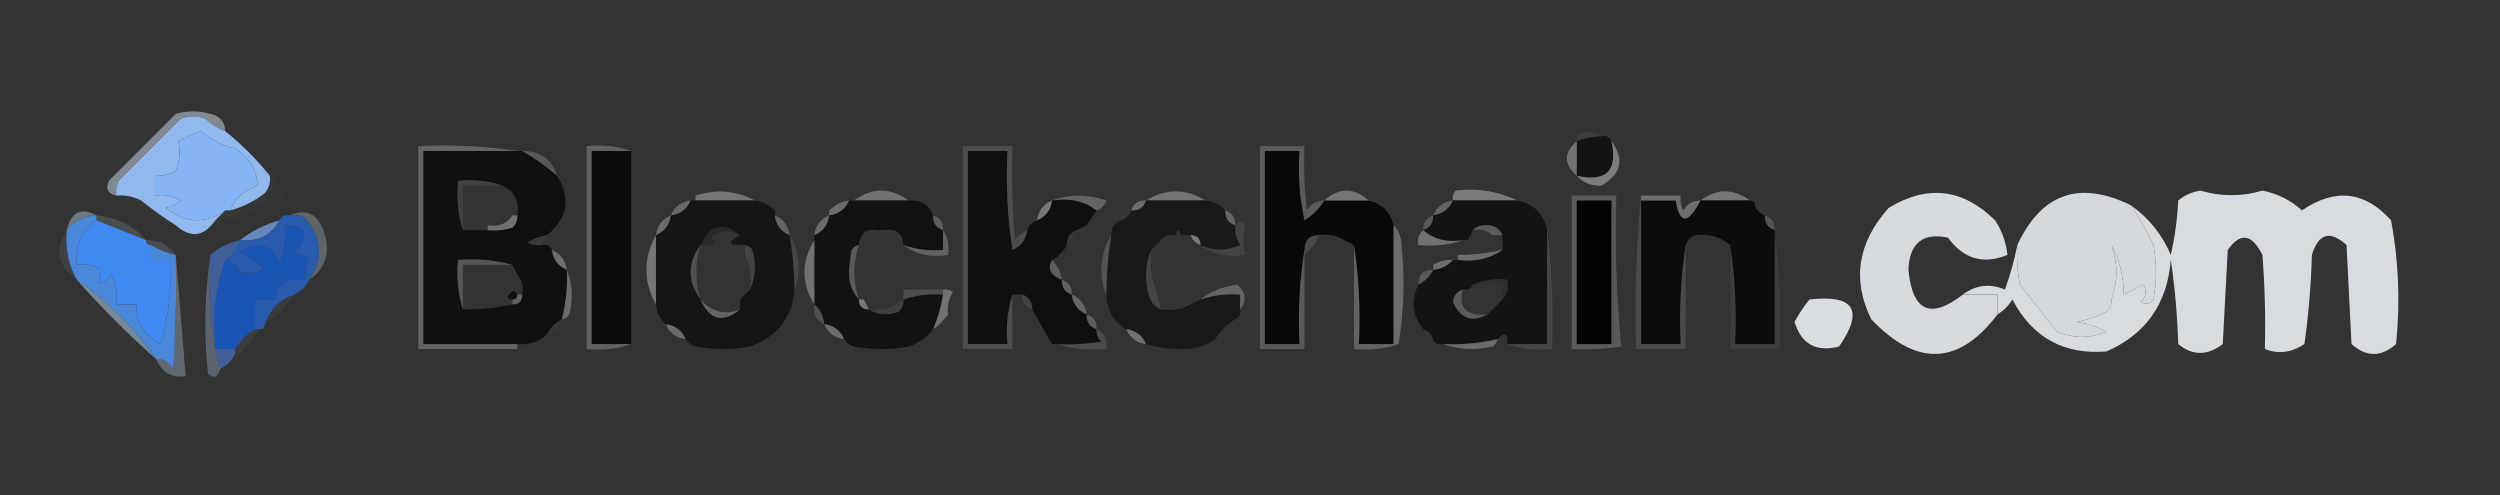<svg xmlns="http://www.w3.org/2000/svg" xmlns:xlink="http://www.w3.org/1999/xlink" width="505px" height="100px" style="shape-rendering:geometricPrecision; text-rendering:geometricPrecision; image-rendering:optimizeQuality; fill-rule:evenodd; clip-rule:evenodd"><rect width="100%" height="100%" fill="#333333" stroke="none"/><g><path style="opacity:0.01" fill="#fefffe" d="M 318.5,27.5 C 317.475,27.103 317.308,26.437 318,25.5C 318.464,26.094 318.631,26.761 318.5,27.5 Z"></path></g><g><path style="opacity:0.071" fill="#cecece" d="M 323.5,27.5 C 321.784,27.629 320.117,27.962 318.5,28.5C 318.5,28.167 318.5,27.833 318.5,27.5C 320.284,26.28 321.95,26.28 323.5,27.5 Z"></path></g><g><path style="opacity:0.004" fill="#fefffe" d="M 255.5,27.5 C 256.833,28.167 256.833,28.167 255.5,27.5 Z"></path></g><g><path style="opacity:0.467" fill="#daebfa" d="M 45.5,26.5 C 44.027,25.928 42.693,25.095 41.5,24C 39.833,23.333 38.167,23.333 36.5,24C 32.333,28.167 28.167,32.333 24,36.5C 23.517,37.448 23.351,38.448 23.5,39.5C 21.775,39.157 21.275,38.157 22,36.5C 26.5,32 31,27.5 35.5,23C 37.833,22.333 40.167,22.333 42.5,23C 44.426,23.422 45.426,24.589 45.5,26.5 Z"></path></g><g><path style="opacity:1" fill="#131313" d="M 323.5,27.5 C 324.492,27.328 325.158,27.662 325.5,28.5C 326.833,34.5 324.5,36.833 318.5,35.5C 318.5,33.167 318.5,30.833 318.5,28.5C 320.117,27.962 321.784,27.629 323.5,27.5 Z"></path></g><g><path style="opacity:1" fill="#101010" d="M 104.5,30.5 C 104.833,30.5 105.167,30.5 105.5,30.5C 107.972,31.909 110.305,33.576 112.5,35.5C 115.37,40.035 114.703,44.035 110.5,47.5C 109.078,47.709 107.745,48.209 106.5,49C 107.448,49.483 108.448,49.65 109.5,49.5C 110.492,49.328 111.158,49.662 111.5,50.5C 111.738,52.404 112.738,53.738 114.5,54.5C 114.658,57.902 114.324,61.236 113.5,64.5C 112.167,65.167 111.167,66.167 110.5,67.5C 108.898,69.074 106.898,69.741 104.5,69.5C 98.167,69.5 91.833,69.5 85.5,69.5C 85.5,56.5 85.5,43.5 85.5,30.5C 91.833,30.5 98.167,30.5 104.5,30.5 Z M 101.5,37.5 C 103.972,38.642 104.972,40.642 104.5,43.5C 104.167,43.5 103.833,43.5 103.5,43.5C 102.365,45.213 100.698,45.88 98.5,45.5C 98.5,45.833 98.5,46.167 98.5,46.5C 96.833,46.5 95.167,46.5 93.5,46.5C 93.5,43.5 93.5,40.5 93.5,37.5C 96.167,37.5 98.833,37.5 101.5,37.5 Z M 103.5,53.5 C 103.833,54.167 104.167,54.833 104.5,55.5C 105.434,56.568 105.768,57.901 105.5,59.5C 105.167,59.5 104.833,59.5 104.5,59.5C 103.922,58.453 103.256,58.62 102.5,60C 102.728,60.399 103.062,60.565 103.5,60.5C 103.5,60.833 103.5,61.167 103.5,61.5C 100.214,62.207 96.881,62.541 93.5,62.5C 93.5,59.5 93.5,56.5 93.5,53.5C 96.833,53.5 100.167,53.5 103.5,53.5 Z"></path></g><g><path style="opacity:0.294" fill="#b1b1b1" d="M 105.5,30.5 C 109.14,30.475 111.473,32.142 112.5,35.5C 110.305,33.576 107.972,31.909 105.5,30.5 Z"></path></g><g><path style="opacity:1" fill="#0c0c0c" d="M 127.5,30.5 C 127.5,43.5 127.5,56.5 127.5,69.5C 124.833,69.5 122.167,69.5 119.5,69.5C 119.5,56.5 119.5,43.5 119.5,30.5C 122.167,30.5 124.833,30.5 127.5,30.5 Z"></path></g><g><path style="opacity:1" fill="#0f0f0f" d="M 207.5,46.5 C 207.833,45.5 208.5,44.833 209.5,44.5C 211.262,43.738 212.262,42.404 212.5,40.5C 216.012,39.946 219.012,40.612 221.5,42.5C 220.833,43.5 220.167,44.5 219.5,45.5C 218.833,45.833 218.167,46.167 217.5,46.5C 216.094,46.973 215.427,47.973 215.5,49.5C 214.833,50.833 213.833,51.833 212.5,52.5C 211.527,54.292 212.194,55.625 214.5,56.5C 214.427,58.027 215.094,59.027 216.5,59.5C 216.738,61.404 217.738,62.738 219.5,63.5C 219.427,65.027 220.094,66.027 221.5,66.5C 221.414,67.496 221.748,68.329 222.5,69C 219.518,69.498 216.518,69.665 213.5,69.5C 213.167,69.5 212.833,69.5 212.5,69.5C 211.139,67.15 209.806,64.816 208.5,62.5C 208.573,60.973 207.906,59.973 206.5,59.5C 205.833,59.5 205.167,59.5 204.5,59.5C 203.521,62.625 203.187,65.958 203.5,69.5C 200.833,69.5 198.167,69.5 195.5,69.5C 195.5,56.5 195.5,43.5 195.5,30.5C 198.167,30.5 200.833,30.5 203.5,30.5C 203.17,37.2 203.503,43.867 204.5,50.5C 206.288,49.717 207.288,48.384 207.5,46.5 Z"></path></g><g><path style="opacity:1" fill="#090909" d="M 267.5,40.5 C 270.5,40.5 273.5,40.5 276.5,40.5C 279.167,41.167 280.833,42.833 281.5,45.5C 281.5,53.5 281.5,61.5 281.5,69.5C 279.167,69.5 276.833,69.5 274.5,69.5C 274.824,62.646 274.491,55.979 273.5,49.5C 272.833,49.167 272.167,48.833 271.5,48.5C 270.081,47.549 268.415,47.215 266.5,47.5C 264.5,47.5 263.5,48.5 263.5,50.5C 262.51,56.645 262.177,62.978 262.5,69.5C 260.167,69.5 257.833,69.5 255.5,69.5C 255.5,56.5 255.5,43.5 255.5,30.5C 257.833,30.5 260.167,30.5 262.5,30.5C 262.173,35.214 262.507,39.88 263.5,44.5C 265.188,43.479 266.521,42.145 267.5,40.5 Z"></path></g><g><path style="opacity:0.906" fill="#777777" d="M 318.5,28.5 C 318.5,30.833 318.5,33.167 318.5,35.5C 315.833,33.167 315.833,30.833 318.5,28.5 Z"></path></g><g><path style="opacity:0.779" fill="#737373" d="M 104.5,30.5 C 98.167,30.5 91.833,30.5 85.5,30.5C 85.5,43.5 85.5,56.5 85.5,69.5C 91.833,69.5 98.167,69.5 104.5,69.5C 104.5,69.833 104.5,70.167 104.5,70.5C 97.833,70.5 91.167,70.5 84.5,70.5C 84.5,56.833 84.5,43.167 84.5,29.5C 91.354,29.176 98.021,29.509 104.5,30.5 Z"></path></g><g><path style="opacity:0.477" fill="#858585" d="M 267.5,40.5 C 266.521,42.145 265.188,43.479 263.5,44.5C 262.507,39.88 262.173,35.214 262.5,30.5C 260.167,30.5 257.833,30.5 255.5,30.5C 255.5,43.5 255.5,56.5 255.5,69.5C 257.833,69.5 260.167,69.5 262.5,69.5C 262.177,62.978 262.51,56.645 263.5,50.5C 263.5,50.833 263.5,51.167 263.5,51.5C 263.5,57.833 263.5,64.167 263.5,70.5C 260.5,70.5 257.5,70.5 254.5,70.5C 254.5,56.833 254.5,43.167 254.5,29.5C 257.5,29.5 260.5,29.5 263.5,29.5C 263.334,33.846 263.501,38.179 264,42.5C 264.816,41.177 265.983,40.511 267.5,40.5 Z"></path></g><g><path style="opacity:0.171" fill="#d0d0d0" d="M 207.5,46.5 C 207.288,48.384 206.288,49.717 204.5,50.5C 203.503,43.867 203.17,37.2 203.5,30.5C 200.833,30.5 198.167,30.5 195.5,30.5C 195.5,43.5 195.5,56.5 195.5,69.5C 198.167,69.5 200.833,69.5 203.5,69.5C 203.187,65.958 203.521,62.625 204.5,59.5C 204.5,63.167 204.5,66.833 204.5,70.5C 201.167,70.5 197.833,70.5 194.5,70.5C 194.5,56.833 194.5,43.167 194.5,29.5C 197.833,29.5 201.167,29.5 204.5,29.5C 204.334,35.842 204.5,42.175 205,48.5C 205.708,47.62 206.542,46.953 207.5,46.5 Z"></path></g><g><path style="opacity:0.808" fill="#8e8e8e" d="M 325.5,28.5 C 328.195,32.109 327.529,35.109 323.5,37.5C 321.447,37.598 319.78,36.931 318.5,35.5C 324.5,36.833 326.833,34.5 325.5,28.5 Z"></path></g><g><path style="opacity:0.004" fill="#fefffe" d="M 318.5,37.5 C 319.833,38.167 319.833,38.167 318.5,37.5 Z"></path></g><g><path style="opacity:0.01" fill="#fefffe" d="M 323.5,37.5 C 324.239,37.369 324.906,37.536 325.5,38C 324.563,38.692 323.897,38.525 323.5,37.5 Z"></path></g><g><path style="opacity:0.004" fill="#fefffe" d="M 339.5,37.5 C 340.833,38.167 340.833,38.167 339.5,37.5 Z"></path></g><g><path style="opacity:0.004" fill="#fefffe" d="M 140.5,39.5 C 139.833,38.167 139.833,38.167 140.5,39.5 Z"></path></g><g><path style="opacity:0.004" fill="#fefffe" d="M 326.5,38.5 C 327.833,39.167 327.833,39.167 326.5,38.5 Z"></path></g><g><path style="opacity:0.421" fill="#888888" d="M 101.5,37.5 C 98.833,37.5 96.167,37.5 93.5,37.5C 93.5,40.5 93.5,43.5 93.5,46.5C 92.521,43.375 92.187,40.042 92.5,36.5C 95.713,36.19 98.713,36.523 101.5,37.5 Z"></path></g><g><path style="opacity:0.718" fill="#909090" d="M 152.5,40.5 C 148.5,40.5 144.5,40.5 140.5,40.5C 140.5,40.167 140.5,39.833 140.5,39.5C 144.727,38.151 148.727,38.484 152.5,40.5 Z"></path></g><g><path style="opacity:0.694" fill="#8c8c8c" d="M 183.5,40.5 C 179.833,40.5 176.167,40.5 172.5,40.5C 176.167,37.833 179.833,37.833 183.5,40.5 Z"></path></g><g><path style="opacity:0.392" fill="#aeaeae" d="M 212.5,40.5 C 216.019,39.192 219.685,39.192 223.5,40.5C 223.145,41.522 222.478,42.189 221.5,42.5C 219.012,40.612 216.012,39.946 212.5,40.5 Z"></path></g><g><path style="opacity:0.004" fill="#fefffe" d="M 224.5,39.5 C 225.833,40.167 225.833,40.167 224.5,39.5 Z"></path></g><g><path style="opacity:0.708" fill="#8e8e8e" d="M 243.5,40.5 C 239.5,40.5 235.5,40.5 231.5,40.5C 235.527,38.039 239.527,38.039 243.5,40.5 Z"></path></g><g><path style="opacity:0.708" fill="#8f8f8f" d="M 276.5,40.5 C 273.5,40.5 270.5,40.5 267.5,40.5C 270.5,37.833 273.5,37.833 276.5,40.5 Z"></path></g><g><path style="opacity:0.737" fill="#959595" d="M 306.5,40.5 C 302.167,40.5 297.833,40.5 293.5,40.5C 293.369,39.761 293.536,39.094 294,38.5C 298.344,37.935 302.511,38.602 306.5,40.5 Z"></path></g><g><path style="opacity:0.714" fill="#919191" d="M 353.5,40.5 C 350.167,40.5 346.833,40.5 343.5,40.5C 346.8,38.036 350.134,38.036 353.5,40.5 Z"></path></g><g><path style="opacity:1" fill="#91b9ed" d="M 45.5,26.5 C 48.833,29.167 51.833,32.167 54.5,35.5C 54.67,36.822 54.337,37.989 53.5,39C 51.391,40.645 49.057,41.812 46.5,42.5C 47.52,40.032 49.354,38.365 52,37.5C 51.912,34.358 50.412,31.858 47.5,30C 44.888,29.36 42.554,28.194 40.5,26.5C 38.941,27.074 37.441,27.74 36,28.5C 36.498,30.527 36.331,32.527 35.5,34.5C 34.264,35.246 32.931,35.579 31.5,35.5C 31.5,36.833 31.5,38.167 31.5,39.5C 33.288,39.215 34.955,39.548 36.5,40.5C 35.624,41.251 34.624,41.751 33.5,42C 37.362,45.142 41.362,45.309 45.5,42.5C 44.833,43.167 44.167,43.833 43.5,44.5C 41.162,47.841 38.495,48.174 35.5,45.5C 33.142,44.02 30.809,42.353 28.5,40.5C 26.929,39.691 25.262,39.357 23.5,39.5C 23.351,38.448 23.517,37.448 24,36.5C 28.167,32.333 32.333,28.167 36.5,24C 38.167,23.333 39.833,23.333 41.5,24C 42.693,25.095 44.027,25.928 45.5,26.5 Z"></path></g><g><path style="opacity:1" fill="#85b5f7" d="M 46.5,42.5 C 46.167,42.5 45.833,42.5 45.5,42.5C 41.362,45.309 37.362,45.142 33.5,42C 34.624,41.751 35.624,41.251 36.5,40.5C 34.955,39.548 33.288,39.215 31.5,39.5C 31.5,38.167 31.5,36.833 31.5,35.5C 32.931,35.579 34.264,35.246 35.5,34.5C 36.331,32.527 36.498,30.527 36,28.5C 37.441,27.74 38.941,27.074 40.5,26.5C 42.554,28.194 44.888,29.36 47.5,30C 50.412,31.858 51.912,34.358 52,37.5C 49.354,38.365 47.52,40.032 46.5,42.5 Z"></path></g><g><path style="opacity:1" fill="#151515" d="M 139.5,40.5 C 139.833,40.5 140.167,40.5 140.5,40.5C 144.5,40.5 148.5,40.5 152.5,40.5C 154.062,40.733 155.395,41.4 156.5,42.5C 156.5,42.833 156.5,43.167 156.5,43.5C 156.738,45.404 157.738,46.738 159.5,47.5C 160.114,51.135 160.448,54.802 160.5,58.5C 159.989,64.188 156.989,68.021 151.5,70C 147.833,70.667 144.167,70.667 140.5,70C 139.584,69.722 138.918,69.222 138.5,68.5C 137.738,66.738 136.404,65.738 134.5,65.5C 133.326,64.486 132.66,63.153 132.5,61.5C 132.5,56.833 132.5,52.167 132.5,47.5C 134.262,46.738 135.262,45.404 135.5,43.5C 137.404,43.262 138.738,42.262 139.5,40.5 Z M 149.5,47.5 C 146.742,48.967 147.075,49.633 150.5,49.5C 150.5,50.167 150.5,50.833 150.5,51.5C 151.468,53.607 151.802,55.941 151.5,58.5C 150.833,59.167 150.167,59.833 149.5,60.5C 149.5,61.167 149.5,61.833 149.5,62.5C 146.509,63.699 143.842,63.032 141.5,60.5C 140.414,56.516 140.414,52.849 141.5,49.5C 142.552,49.65 143.552,49.483 144.5,49C 144.167,48.667 143.833,48.333 143.5,48C 145.305,46.559 147.305,46.392 149.5,47.5 Z"></path></g><g><path style="opacity:1" fill="#121212" d="M 171.5,40.5 C 171.833,40.5 172.167,40.5 172.5,40.5C 176.167,40.5 179.833,40.5 183.5,40.5C 185.933,40.273 187.599,41.273 188.5,43.5C 188.427,45.027 189.094,46.027 190.5,46.5C 190.5,47.833 190.5,49.167 190.5,50.5C 187.721,50.721 185.054,50.388 182.5,49.5C 182.306,47.088 180.973,46.088 178.5,46.5C 178.167,46.5 177.833,46.5 177.5,46.5C 175.027,46.088 173.694,47.088 173.5,49.5C 172.883,49.611 172.383,49.944 172,50.5C 171.833,51.833 171.667,53.167 171.5,54.5C 171.361,56.883 172.028,58.883 173.5,60.5C 173.5,61.833 174.167,62.5 175.5,62.5C 177.288,63.623 179.288,63.789 181.5,63C 182.252,62.329 182.586,61.496 182.5,60.5C 185.054,59.612 187.721,59.279 190.5,59.5C 190.122,61.921 189.455,64.254 188.5,66.5C 187.251,68.136 185.584,69.303 183.5,70C 179.833,70.667 176.167,70.667 172.5,70C 171.584,69.722 170.918,69.222 170.5,68.5C 169.738,66.738 168.404,65.738 166.5,65.5C 166.34,63.847 165.674,62.514 164.5,61.5C 164.5,57.167 164.5,52.833 164.5,48.5C 164.5,48.167 164.5,47.833 164.5,47.5C 166.262,46.738 167.262,45.404 167.5,43.5C 169.404,43.262 170.738,42.262 171.5,40.5 Z"></path></g><g><path style="opacity:1" fill="#191919" d="M 231.5,40.5 C 235.5,40.5 239.5,40.5 243.5,40.5C 245.153,40.66 246.486,41.326 247.5,42.5C 247.427,44.027 248.094,45.027 249.5,45.5C 249.421,46.931 249.754,48.264 250.5,49.5C 247.801,50.729 245.135,50.729 242.5,49.5C 242.5,48.167 241.833,47.5 240.5,47.5C 239.833,47.5 239.167,47.5 238.5,47.5C 238.167,46.167 237.833,46.167 237.5,47.5C 236.209,47.263 235.209,47.596 234.5,48.5C 233.833,49.167 233.167,49.833 232.5,50.5C 231.362,53.303 231.195,56.303 232,59.5C 232.377,60.942 233.21,61.942 234.5,62.5C 236.735,62.795 238.735,62.461 240.5,61.5C 241.167,61.167 241.833,60.833 242.5,60.5C 245.054,59.612 247.721,59.279 250.5,59.5C 250.5,60.5 250.5,61.5 250.5,62.5C 250.672,63.492 250.338,64.158 249.5,64.5C 247.833,65.5 246.5,66.833 245.5,68.5C 243.366,70.033 240.866,70.7 238,70.5C 235.745,70.434 233.578,70.101 231.5,69.5C 230.738,67.738 229.404,66.738 227.5,66.5C 224.888,64.948 223.555,62.614 223.5,59.5C 223.505,55.466 223.838,51.466 224.5,47.5C 224.427,45.973 225.094,44.973 226.5,44.5C 227.5,44.167 228.167,43.5 228.5,42.5C 230.027,42.573 231.027,41.906 231.5,40.5 Z"></path></g><g><path style="opacity:0.491" fill="#838383" d="M 326.5,39.5 C 326.181,49.749 326.514,59.916 327.5,70C 324.183,70.498 320.85,70.665 317.5,70.5C 317.5,60.167 317.5,49.833 317.5,39.5C 320.5,39.5 323.5,39.5 326.5,39.5 Z"></path></g><g><path style="opacity:1" fill="#020202" d="M 318.5,40.5 C 320.833,40.5 323.167,40.5 325.5,40.5C 325.5,50.167 325.5,59.833 325.5,69.5C 323.167,69.5 320.833,69.5 318.5,69.5C 318.5,59.833 318.5,50.167 318.5,40.5 Z"></path></g><g><path style="opacity:1" fill="#0c0c0c" d="M 331.5,40.5 C 333.833,40.5 336.167,40.5 338.5,40.5C 339.296,45.361 340.962,45.361 343.5,40.5C 346.833,40.5 350.167,40.5 353.5,40.5C 354.167,40.5 354.5,40.833 354.5,41.5C 354.833,42.5 355.5,43.167 356.5,43.5C 356.427,45.027 357.094,46.027 358.5,46.5C 358.5,46.833 358.5,47.167 358.5,47.5C 358.5,54.833 358.5,62.167 358.5,69.5C 355.833,69.5 353.167,69.5 350.5,69.5C 350.824,62.646 350.491,55.979 349.5,49.5C 347.521,47.833 345.188,47.166 342.5,47.5C 341.5,47.833 340.833,48.5 340.5,49.5C 339.509,55.979 339.176,62.646 339.5,69.5C 336.833,69.5 334.167,69.5 331.5,69.5C 331.5,59.833 331.5,50.167 331.5,40.5 Z"></path></g><g><path style="opacity:0.008" fill="#fefffe" d="M 23.5,42.5 C 22.833,41.167 22.833,41.167 23.5,42.5 Z"></path></g><g><path style="opacity:0.639" fill="#898989" d="M 139.5,40.5 C 138.738,42.262 137.404,43.262 135.5,43.5C 136.262,41.738 137.596,40.738 139.5,40.5 Z"></path></g><g><path style="opacity:0.004" fill="#fefffe" d="M 156.5,41.5 C 157.833,42.167 157.833,42.167 156.5,41.5 Z"></path></g><g><path style="opacity:0.008" fill="#fefffe" d="M 167.5,42.5 C 166.833,41.167 166.833,41.167 167.5,42.5 Z"></path></g><g><path style="opacity:0.616" fill="#909090" d="M 171.5,40.5 C 170.738,42.262 169.404,43.262 167.5,43.5C 167.5,43.167 167.5,42.833 167.5,42.5C 168.605,41.4 169.938,40.733 171.5,40.5 Z"></path></g><g><path style="opacity:0.678" fill="#999999" d="M 212.5,40.5 C 212.262,42.404 211.262,43.738 209.5,44.5C 209.738,42.596 210.738,41.262 212.5,40.5 Z"></path></g><g><path style="opacity:0.02" fill="#d6d6d6" d="M 228.5,42.5 C 228.167,43.5 227.5,44.167 226.5,44.5C 225.5,42.167 226.167,41.5 228.5,42.5 Z"></path></g><g><path style="opacity:0.761" fill="#7d7d7d" d="M 231.5,40.5 C 231.027,41.906 230.027,42.573 228.5,42.5C 228.973,41.094 229.973,40.427 231.5,40.5 Z"></path></g><g><path style="opacity:0.725" fill="#767676" d="M 293.5,40.5 C 292.738,42.262 291.404,43.262 289.5,43.5C 290.262,41.738 291.596,40.738 293.5,40.5 Z"></path></g><g><path style="opacity:0.016" fill="#c5c5c5" d="M 354.5,41.5 C 355.833,41.5 356.5,42.167 356.5,43.5C 355.5,43.167 354.833,42.5 354.5,41.5 Z"></path></g><g><path style="opacity:0.4" fill="#c0dcee" d="M 19.5,43.5 C 17.053,43.615 15.053,44.615 13.5,46.5C 14.336,42.809 16.336,41.809 19.5,43.5 Z"></path></g><g><path style="opacity:0.009" fill="#fefffe" d="M 23.5,42.5 C 24.552,42.35 25.552,42.517 26.5,43C 25.251,43.74 24.251,43.574 23.5,42.5 Z"></path></g><g><path style="opacity:0.019" fill="#ecf6fc" d="M 54.5,35.5 C 55.947,36.622 56.947,38.122 57.5,40C 54.285,40.274 51.619,41.607 49.5,44C 47.527,44.495 45.527,44.662 43.5,44.5C 44.167,43.833 44.833,43.167 45.5,42.5C 45.833,42.5 46.167,42.5 46.5,42.5C 49.057,41.812 51.391,40.645 53.5,39C 54.337,37.989 54.67,36.822 54.5,35.5 Z"></path></g><g><path style="opacity:0.686" fill="#898989" d="M 331.5,40.5 C 331.5,40.167 331.5,39.833 331.5,39.5C 334.167,39.5 336.833,39.5 339.5,39.5C 339.351,40.552 339.517,41.552 340,42.5C 340.816,41.177 341.983,40.511 343.5,40.5C 340.962,45.361 339.296,45.361 338.5,40.5C 336.167,40.5 333.833,40.5 331.5,40.5 Z"></path></g><g><path style="opacity:0.01" fill="#e7f4fa" d="M 23.5,39.5 C 25.262,39.357 26.929,39.691 28.5,40.5C 30.809,42.353 33.142,44.02 35.5,45.5C 30.902,44.535 26.902,42.535 23.5,39.5 Z"></path></g><g><path style="opacity:0.004" fill="#fefffe" d="M 191.5,43.5 C 192.833,44.167 192.833,44.167 191.5,43.5 Z"></path></g><g><path style="opacity:0.012" fill="#fefffe" d="M 206.5,43.5 C 207.833,44.167 207.833,44.167 206.5,43.5 Z"></path></g><g><path style="opacity:0.459" fill="#a0a0a0" d="M 247.5,42.5 C 248.906,42.973 249.573,43.973 249.5,45.5C 248.094,45.027 247.427,44.027 247.5,42.5 Z"></path></g><g><path style="opacity:0.831" fill="#848484" d="M 103.5,43.5 C 103.833,43.5 104.167,43.5 104.5,43.5C 104.586,44.496 104.252,45.329 103.5,46C 101.866,46.493 100.199,46.66 98.5,46.5C 98.5,46.167 98.5,45.833 98.5,45.5C 100.698,45.88 102.365,45.213 103.5,43.5 Z"></path></g><g><path style="opacity:0.635" fill="#8b8b8b" d="M 135.5,43.5 C 135.262,45.404 134.262,46.738 132.5,47.5C 132.738,45.596 133.738,44.262 135.5,43.5 Z"></path></g><g><path style="opacity:0.686" fill="#7b7b7b" d="M 156.5,43.5 C 158.262,44.262 159.262,45.596 159.5,47.5C 157.738,46.738 156.738,45.404 156.5,43.5 Z"></path></g><g><path style="opacity:0.608" fill="#8e8e8e" d="M 167.5,43.5 C 167.262,45.404 166.262,46.738 164.5,47.5C 164.738,45.596 165.738,44.262 167.5,43.5 Z"></path></g><g><path style="opacity:0.357" fill="#a8a8a8" d="M 188.5,43.5 C 189.906,43.973 190.573,44.973 190.5,46.5C 189.094,46.027 188.427,45.027 188.5,43.5 Z"></path></g><g><path style="opacity:0.004" fill="#fefffe" d="M 219.5,45.5 C 220.833,46.167 220.833,46.167 219.5,45.5 Z"></path></g><g><path style="opacity:0.404" fill="#939393" d="M 289.5,43.5 C 289.573,45.027 288.906,46.027 287.5,46.5C 287.427,44.973 288.094,43.973 289.5,43.5 Z"></path></g><g><path style="opacity:1" fill="#131313" d="M 293.5,40.5 C 297.833,40.5 302.167,40.5 306.5,40.5C 309.833,41.167 311.833,43.167 312.5,46.5C 312.5,54.167 312.5,61.833 312.5,69.5C 309.833,69.5 307.167,69.5 304.5,69.5C 304.591,67.302 303.925,66.969 302.5,68.5C 298.901,69.344 295.234,69.677 291.5,69.5C 290.508,69.672 289.842,69.338 289.5,68.5C 289.167,67.5 288.5,66.833 287.5,66.5C 285.327,63.778 284.994,60.778 286.5,57.5C 287.833,56.833 288.833,55.833 289.5,54.5C 291.153,54.34 292.486,53.674 293.5,52.5C 293.833,52.5 294.167,52.5 294.5,52.5C 297.877,52.932 300.877,52.266 303.5,50.5C 303.5,49.5 303.5,48.5 303.5,47.5C 302.866,46.053 301.699,45.387 300,45.5C 298.93,45.528 298.097,45.861 297.5,46.5C 297.167,47.167 296.833,47.833 296.5,48.5C 296.167,48.5 295.833,48.5 295.5,48.5C 292.302,49.036 289.635,48.369 287.5,46.5C 288.906,46.027 289.573,45.027 289.5,43.5C 291.404,43.262 292.738,42.262 293.5,40.5 Z M 297.5,57.5 C 299.5,57.5 301.5,57.5 303.5,57.5C 303.5,58.5 303.5,59.5 303.5,60.5C 302.5,61.5 301.5,62.5 300.5,63.5C 296.218,63.893 294.551,62.226 295.5,58.5C 296.492,58.672 297.158,58.338 297.5,57.5 Z"></path></g><g><path style="opacity:0.376" fill="#a0a0a0" d="M 297.5,46.5 C 298.097,45.861 298.93,45.528 300,45.5C 301.699,45.387 302.866,46.053 303.5,47.5C 302.833,47.5 302.167,47.5 301.5,47.5C 300.432,46.566 299.099,46.232 297.5,46.5 Z"></path></g><g><path style="opacity:0.239" fill="#b4b4b4" d="M 356.5,43.5 C 357.906,43.973 358.573,44.973 358.5,46.5C 357.094,46.027 356.427,45.027 356.5,43.5 Z"></path></g><g><path style="opacity:0.145" fill="#cfe6fa" d="M 19.5,44.5 C 19.5,44.167 19.5,43.833 19.5,43.5C 23.736,43.941 27.069,45.608 29.5,48.5C 26.167,47.167 22.833,45.833 19.5,44.5 Z"></path></g><g><path style="opacity:1" fill="#6887b9" d="M 56.5,44.5 C 54.797,47.525 52.131,48.859 48.5,48.5C 50.849,46.659 53.515,45.326 56.5,44.5 Z"></path></g><g><path style="opacity:0.114" fill="#c1c1c1" d="M 149.5,47.5 C 147.305,46.392 145.305,46.559 143.5,48C 143.833,48.333 144.167,48.667 144.5,49C 143.552,49.483 142.552,49.65 141.5,49.5C 143.339,45.33 146.005,44.663 149.5,47.5 Z"></path></g><g><path style="opacity:0.314" fill="#bbcfe4" d="M 58.5,43.5 C 61.91,42.011 64.243,43.178 65.5,47C 66.785,50.977 65.785,54.144 62.5,56.5C 65.4,52.069 65.067,47.903 61.5,44C 60.552,43.517 59.552,43.35 58.5,43.5 Z"></path></g><g><path style="opacity:0.008" fill="#fefffe" d="M 129.5,47.5 C 130.833,48.167 130.833,48.167 129.5,47.5 Z"></path></g><g><path style="opacity:0.012" fill="#dbdbdb" d="M 177.5,46.5 C 176.455,47.878 175.122,48.878 173.5,49.5C 173.694,47.088 175.027,46.088 177.5,46.5 Z"></path></g><g><path style="opacity:0.017" fill="#dcdcdc" d="M 178.5,46.5 C 180.973,46.088 182.306,47.088 182.5,49.5C 180.878,48.878 179.545,47.878 178.5,46.5 Z"></path></g><g><path style="opacity:0.008" fill="#fefffe" d="M 192.5,47.5 C 193.833,48.167 193.833,48.167 192.5,47.5 Z"></path></g><g><path style="opacity:0.02" fill="#c8c8c8" d="M 217.5,46.5 C 217.573,48.027 216.906,49.027 215.5,49.5C 215.427,47.973 216.094,46.973 217.5,46.5 Z"></path></g><g><path style="opacity:0.004" fill="#fefffe" d="M 237.5,47.5 C 237.833,47.5 238.167,47.5 238.5,47.5C 238.315,48.17 237.981,48.17 237.5,47.5 Z"></path></g><g><path style="opacity:0.643" fill="#a1a1a1" d="M 240.5,47.5 C 241.833,47.5 242.5,48.167 242.5,49.5C 241.5,49.167 240.833,48.5 240.5,47.5 Z"></path></g><g><path style="opacity:0.01" fill="#fefffe" d="M 284.5,47.5 C 285.525,47.897 285.692,48.563 285,49.5C 284.536,48.906 284.369,48.239 284.5,47.5 Z"></path></g><g><path style="opacity:0.004" fill="#fefffe" d="M 298.5,47.5 C 299.833,48.167 299.833,48.167 298.5,47.5 Z"></path></g><g><path style="opacity:0.012" fill="#fefffe" d="M 301.5,47.5 C 301.5,47.833 301.5,48.167 301.5,48.5C 300.83,48.019 300.83,47.685 301.5,47.5 Z"></path></g><g><path style="opacity:0.149" fill="#c7e3f8" d="M 29.5,48.5 C 32.089,48.461 34.089,49.461 35.5,51.5C 33.716,51.108 32.05,50.441 30.5,49.5C 29.833,49.5 29.5,49.167 29.5,48.5 Z"></path></g><g><path style="opacity:0.047" fill="#c5c5c5" d="M 110.5,47.5 C 110.167,48.167 109.833,48.833 109.5,49.5C 108.448,49.65 107.448,49.483 106.5,49C 107.745,48.209 109.078,47.709 110.5,47.5 Z"></path></g><g><path style="opacity:0.012" fill="#e9e9e9" d="M 149.5,47.5 C 150.338,47.842 150.672,48.508 150.5,49.5C 147.075,49.633 146.742,48.967 149.5,47.5 Z"></path></g><g><path style="opacity:0.004" fill="#fefffe" d="M 177.5,48.5 C 178.833,49.167 178.833,49.167 177.5,48.5 Z"></path></g><g><path style="opacity:0.012" fill="#fefffe" d="M 234.5,48.5 C 235.833,49.167 235.833,49.167 234.5,48.5 Z"></path></g><g><path style="opacity:0.01" fill="#fefffe" d="M 271.5,48.5 C 271.631,49.239 271.464,49.906 271,50.5C 270.308,49.563 270.475,48.897 271.5,48.5 Z"></path></g><g><path style="opacity:0.51" fill="#adadad" d="M 287.5,46.5 C 289.635,48.369 292.302,49.036 295.5,48.5C 292.713,49.477 289.713,49.81 286.5,49.5C 286.263,48.209 286.596,47.209 287.5,46.5 Z"></path></g><g><path style="opacity:0.008" fill="#fefffe" d="M 296.5,48.5 C 297.833,49.167 297.833,49.167 296.5,48.5 Z"></path></g><g><path style="opacity:0.012" fill="#fefffe" d="M 301.5,48.5 C 302.833,49.167 302.833,49.167 301.5,48.5 Z"></path></g><g><path style="opacity:0.004" fill="#f0f0f0" d="M 342.5,47.5 C 342.5,48.833 341.833,49.5 340.5,49.5C 340.833,48.5 341.5,47.833 342.5,47.5 Z"></path></g><g><path style="opacity:0.999" fill="#d5d9de" d="M 430.5,41.5 C 432.177,44.025 433.677,46.691 435,49.5C 435.667,53.167 435.667,56.833 435,60.5C 434.282,61.451 433.449,61.617 432.5,61C 433.517,59.95 433.684,58.784 433,57.5C 431.667,58.167 430.333,58.833 429,59.5C 428.974,55.821 428.14,52.488 426.5,49.5C 420.344,45.951 417.011,47.784 416.5,55C 417.011,62.216 420.344,64.049 426.5,60.5C 426.586,61.496 426.252,62.329 425.5,63C 423.608,63.973 421.608,64.64 419.5,65C 421.608,65.36 423.608,66.027 425.5,67C 422.265,68.397 418.932,68.397 415.5,67C 413,63.833 410.5,60.667 408,57.5C 407.503,54.854 407.336,52.187 407.5,49.5C 412.386,39.025 420.053,36.358 430.5,41.5 Z M 426.5,49.5 C 427.833,53.167 427.833,56.833 426.5,60.5C 420.344,64.049 417.011,62.216 416.5,55C 417.011,47.784 420.344,45.951 426.5,49.5 Z"></path></g><g><path style="opacity:0.983" fill="#dadde1" d="M 403.5,63.5 C 403.5,62.167 403.5,60.833 403.5,59.5C 401.167,59.5 398.833,59.5 396.5,59.5C 399.102,57.549 401.936,57.216 405,58.5C 406.074,55.5 406.907,52.5 407.5,49.5C 407.336,52.187 407.503,54.854 408,57.5C 410.5,60.667 413,63.833 415.5,67C 418.932,68.397 422.265,68.397 425.5,67C 423.608,66.027 421.608,65.36 419.5,65C 421.608,64.64 423.608,63.973 425.5,63C 426.252,62.329 426.586,61.496 426.5,60.5C 427.833,56.833 427.833,53.167 426.5,49.5C 428.14,52.488 428.974,55.821 429,59.5C 430.333,58.833 431.667,58.167 433,57.5C 433.684,58.784 433.517,59.95 432.5,61C 433.449,61.617 434.282,61.451 435,60.5C 435.667,56.833 435.667,53.167 435,49.5C 433.677,46.691 432.177,44.025 430.5,41.5C 434.13,44.109 436.796,47.442 438.5,51.5C 439.325,47.878 439.825,44.211 440,40.5C 441.313,39.427 442.813,38.761 444.5,38.5C 448.719,39.743 452.885,39.743 457,38.5C 460.051,39.093 462.717,40.427 465,42.5C 471.678,37.932 477.678,38.599 483,44.5C 484.537,52.77 484.87,61.103 484,69.5C 481,72.167 478,72.167 475,69.5C 474.667,62.833 474.333,56.167 474,49.5C 470.675,46.472 468.342,47.139 467,51.5C 466.83,57.528 466.33,63.528 465.5,69.5C 462.861,71.253 460.195,71.586 457.5,70.5C 457.666,64.158 457.5,57.825 457,51.5C 454.879,47.218 452.546,46.884 450,50.5C 449.667,56.833 449.333,63.167 449,69.5C 445.885,71.885 442.885,71.885 440,69.5C 439.83,63.804 439.33,58.138 438.5,52.5C 437.802,61.344 433.469,67.511 425.5,71C 416.865,71.682 410.532,68.182 406.5,60.5C 405.712,61.77 404.712,62.77 403.5,63.5 Z"></path></g><g><path style="opacity:1" fill="#295bad" d="M 58.5,43.5 C 59.552,43.35 60.552,43.517 61.5,44C 65.067,47.903 65.4,52.069 62.5,56.5C 61.833,57.833 60.833,58.833 59.5,59.5C 56.5,60.5 54.5,62.5 53.5,65.5C 53.5,66.167 53.167,66.5 52.5,66.5C 52.167,66.5 51.833,66.5 51.5,66.5C 51.5,64.5 51.5,62.5 51.5,60.5C 52.833,60.5 54.167,60.5 55.5,60.5C 56.031,57.221 58.031,55.887 61.5,56.5C 61.421,55.069 61.754,53.736 62.5,52.5C 61.624,51.749 60.624,51.249 59.5,51C 62.651,47.385 61.984,45.551 57.5,45.5C 57.813,48.247 57.48,50.913 56.5,53.5C 54.901,49.345 52.235,48.512 48.5,51C 54.486,54.123 54.486,55.456 48.5,55C 47.922,53.583 46.922,52.75 45.5,52.5C 46.853,51.474 47.853,50.141 48.5,48.5C 52.131,48.859 54.797,47.525 56.5,44.5C 56.842,43.662 57.508,43.328 58.5,43.5 Z"></path></g><g><path style="opacity:0.149" fill="#cecece" d="M 266.5,47.5 C 266.167,48.167 265.833,48.833 265.5,49.5C 264.833,50.167 264.167,50.833 263.5,51.5C 263.5,51.167 263.5,50.833 263.5,50.5C 263.5,48.5 264.5,47.5 266.5,47.5 Z"></path></g><g><path style="opacity:0.012" fill="#fefffe" d="M 265.5,49.5 C 266.239,49.369 266.906,49.536 267.5,50C 266.563,50.692 265.897,50.525 265.5,49.5 Z"></path></g><g><path style="opacity:0.114" fill="#dbdbdb" d="M 312.5,46.5 C 313.492,54.316 313.826,62.316 313.5,70.5C 310.287,70.81 307.287,70.477 304.5,69.5C 307.167,69.5 309.833,69.5 312.5,69.5C 312.5,61.833 312.5,54.167 312.5,46.5 Z"></path></g><g><path style="opacity:0.012" fill="#fefffe" d="M 180.5,50.5 C 181.833,51.167 181.833,51.167 180.5,50.5 Z"></path></g><g><path style="opacity:0.561" fill="#888888" d="M 190.5,46.5 C 191.451,47.919 191.784,49.585 191.5,51.5C 187.988,52.054 184.988,51.388 182.5,49.5C 185.054,50.388 187.721,50.721 190.5,50.5C 190.5,49.167 190.5,47.833 190.5,46.5 Z"></path></g><g><path style="opacity:0.006" fill="#fefffe" d="M 192.5,50.5 C 193.525,50.897 193.692,51.563 193,52.5C 192.536,51.906 192.369,51.239 192.5,50.5 Z"></path></g><g><path style="opacity:0.004" fill="#fefffe" d="M 239.5,50.5 C 240.833,51.167 240.833,51.167 239.5,50.5 Z"></path></g><g><path style="opacity:0.153" fill="#a2a2a2" d="M 242.5,49.5 C 245.135,50.729 247.801,50.729 250.5,49.5C 249.754,48.264 249.421,46.931 249.5,45.5C 250.363,44.537 251.03,44.537 251.5,45.5C 251.08,47.326 251.08,49.326 251.5,51.5C 247.988,52.054 244.988,51.388 242.5,49.5 Z"></path></g><g><path style="opacity:0.014" fill="#fefffe" d="M 294.5,51.5 C 293.761,51.631 293.094,51.464 292.5,51C 293.437,50.308 294.103,50.475 294.5,51.5 Z"></path></g><g><path style="opacity:0.012" fill="#fefffe" d="M 341.5,50.5 C 342.525,50.897 342.692,51.563 342,52.5C 341.536,51.906 341.369,51.239 341.5,50.5 Z"></path></g><g><path style="opacity:1" fill="#4088f2" d="M 19.5,44.5 C 22.833,45.833 26.167,47.167 29.5,48.5C 29.5,49.167 29.833,49.5 30.5,49.5C 30.5,50.5 30.5,51.5 30.5,52.5C 31.833,52.5 33.167,52.5 34.5,52.5C 34.69,58.272 34.023,63.939 32.5,69.5C 29.139,67.822 27.472,65.155 27.5,61.5C 26.167,61.5 24.833,61.5 23.5,61.5C 23.799,59.396 23.466,57.396 22.5,55.5C 20.128,58.121 19.462,57.788 20.5,54.5C 18.955,53.548 17.288,53.215 15.5,53.5C 15.136,49.591 16.47,46.591 19.5,44.5 Z"></path></g><g><path style="opacity:0.855" fill="#7a7a7a" d="M 111.5,50.5 C 113.262,51.262 114.262,52.596 114.5,54.5C 112.738,53.738 111.738,52.404 111.5,50.5 Z"></path></g><g><path style="opacity:0.004" fill="#fefffe" d="M 233.5,51.5 C 234.833,52.167 234.833,52.167 233.5,51.5 Z"></path></g><g><path style="opacity:0.541" fill="#a1a1a1" d="M 303.5,50.5 C 300.877,52.266 297.877,52.932 294.5,52.5C 294.5,52.167 294.5,51.833 294.5,51.5C 297.545,51.492 300.545,51.159 303.5,50.5 Z"></path></g><g><path style="opacity:0.004" fill="#fefffe" d="M 314.5,51.5 C 315.833,52.167 315.833,52.167 314.5,51.5 Z"></path></g><g><path style="opacity:0.068" fill="#d7d7d7" d="M 358.5,47.5 C 359.492,54.982 359.825,62.648 359.5,70.5C 356.167,70.5 352.833,70.5 349.5,70.5C 349.5,63.5 349.5,56.5 349.5,49.5C 350.491,55.979 350.824,62.646 350.5,69.5C 353.167,69.5 355.833,69.5 358.5,69.5C 358.5,62.167 358.5,54.833 358.5,47.5 Z"></path></g><g><path style="opacity:0.09" fill="#caddf6" d="M 13.5,46.5 C 13.155,50.115 13.822,53.448 15.5,56.5C 11.645,53.646 10.978,50.313 13.5,46.5 Z"></path></g><g><path style="opacity:0.016" fill="#fefffe" d="M 286.5,52.5 C 287.833,53.167 287.833,53.167 286.5,52.5 Z"></path></g><g><path style="opacity:0.027" fill="#fdfefd" d="M 289.5,53.5 C 288.833,52.167 288.833,52.167 289.5,53.5 Z"></path></g><g><path style="opacity:0.469" fill="#a6a6a6" d="M 103.5,53.5 C 100.167,53.5 96.833,53.5 93.5,53.5C 93.5,56.5 93.5,59.5 93.5,62.5C 92.521,59.375 92.187,56.042 92.5,52.5C 96.371,52.185 100.038,52.518 103.5,53.5 Z"></path></g><g><path style="opacity:0.008" fill="#fefffe" d="M 116.5,53.5 C 117.833,54.167 117.833,54.167 116.5,53.5 Z"></path></g><g><path style="opacity:0.131" fill="#cccccc" d="M 159.5,47.5 C 161.569,51.044 161.902,54.71 160.5,58.5C 160.448,54.802 160.114,51.135 159.5,47.5 Z"></path></g><g><path style="opacity:0.369" fill="#9e9e9e" d="M 173.5,49.5 C 172.272,53.15 172.272,56.816 173.5,60.5C 172.028,58.883 171.361,56.883 171.5,54.5C 171.667,53.167 171.833,51.833 172,50.5C 172.383,49.944 172.883,49.611 173.5,49.5 Z"></path></g><g><path style="opacity:0.255" fill="#b3b3b3" d="M 224.5,47.5 C 223.838,51.466 223.505,55.466 223.5,59.5C 222.842,58.207 222.508,56.707 222.5,55C 222.408,52.179 223.074,49.679 224.5,47.5 Z"></path></g><g><path style="opacity:0.133" fill="#bcbcbc" d="M 232.5,50.5 C 232.194,53.385 232.527,56.052 233.5,58.5C 233.833,59.833 234.167,61.167 234.5,62.5C 233.21,61.942 232.377,60.942 232,59.5C 231.195,56.303 231.362,53.303 232.5,50.5 Z"></path></g><g><path style="opacity:0.706" fill="#878787" d="M 293.5,52.5 C 292.486,53.674 291.153,54.34 289.5,54.5C 289.5,54.167 289.5,53.833 289.5,53.5C 290.708,52.766 292.041,52.433 293.5,52.5 Z"></path></g><g><path style="opacity:0.878" fill="#808080" d="M 132.5,47.5 C 132.5,52.167 132.5,56.833 132.5,61.5C 129.924,56.851 129.924,52.184 132.5,47.5 Z"></path></g><g><path style="opacity:0.388" fill="#ababab" d="M 141.5,49.5 C 140.414,52.849 140.414,56.516 141.5,60.5C 138.833,56.833 138.833,53.167 141.5,49.5 Z"></path></g><g><path style="opacity:0.737" fill="#6e6e6e" d="M 212.5,52.5 C 213.6,53.605 214.267,54.938 214.5,56.5C 212.194,55.625 211.527,54.292 212.5,52.5 Z"></path></g><g><path style="opacity:0.38" fill="#8f8f8f" d="M 150.5,49.5 C 151.117,49.611 151.617,49.944 152,50.5C 152.801,53.367 152.634,56.034 151.5,58.5C 151.802,55.941 151.468,53.607 150.5,51.5C 150.5,50.833 150.5,50.167 150.5,49.5 Z"></path></g><g><path style="opacity:0.831" fill="#7e7e7e" d="M 164.5,48.5 C 164.5,52.833 164.5,57.167 164.5,61.5C 161.833,57.167 161.833,52.833 164.5,48.5 Z"></path></g><g><path style="opacity:0.738" fill="#7f7f7f" d="M 281.5,45.5 C 282.268,46.263 282.768,47.263 283,48.5C 283.821,55.679 283.655,62.679 282.5,69.5C 282.167,69.5 281.833,69.5 281.5,69.5C 281.5,61.5 281.5,53.5 281.5,45.5 Z"></path></g><g><path style="opacity:0.525" fill="#b6d6f0" d="M 15.5,56.5 C 21.833,60.833 27.167,66.167 31.5,72.5C 25.833,67.5 20.5,62.167 15.5,56.5 Z"></path></g><g><path style="opacity:0.286" fill="#bcbcbc" d="M 289.5,54.5 C 288.833,55.833 287.833,56.833 286.5,57.5C 286.5,55.5 287.5,54.5 289.5,54.5 Z"></path></g><g><path style="opacity:0.49" fill="#a3a3a3" d="M 114.5,54.5 C 115.638,57.303 115.805,60.303 115,63.5C 114.617,64.056 114.117,64.389 113.5,64.5C 114.324,61.236 114.658,57.902 114.5,54.5 Z"></path></g><g><path style="opacity:0.52" fill="#8c8c8c" d="M 127.5,30.5 C 124.833,30.5 122.167,30.5 119.5,30.5C 119.5,43.5 119.5,56.5 119.5,69.5C 122.167,69.5 124.833,69.5 127.5,69.5C 124.713,70.477 121.713,70.81 118.5,70.5C 118.5,56.833 118.5,43.167 118.5,29.5C 121.713,29.19 124.713,29.523 127.5,30.5 Z"></path></g><g><path style="opacity:0.016" fill="#fefffe" d="M 182.5,58.5 C 181.833,57.167 181.833,57.167 182.5,58.5 Z"></path></g><g><path style="opacity:0.012" fill="#fefffe" d="M 233.5,57.5 C 234.833,58.167 234.833,58.167 233.5,57.5 Z"></path></g><g><path style="opacity:0.169" fill="#bcbcbc" d="M 297.5,57.5 C 299.607,56.532 301.941,56.198 304.5,56.5C 304.768,58.099 304.434,59.432 303.5,60.5C 303.5,59.5 303.5,58.5 303.5,57.5C 301.5,57.5 299.5,57.5 297.5,57.5 Z"></path></g><g><path style="opacity:0.329" fill="#bdd4f1" d="M 35.5,51.5 C 36.18,59.568 36.847,67.735 37.5,76C 34.696,76.387 32.696,75.221 31.5,72.5C 33.017,72.511 34.184,73.177 35,74.5C 35.5,66.841 35.666,59.174 35.5,51.5 Z"></path></g><g><path style="opacity:0.753" fill="#565656" d="M 182.5,58.5 C 185.167,58.5 187.833,58.5 190.5,58.5C 190.5,58.833 190.5,59.167 190.5,59.5C 187.721,59.279 185.054,59.612 182.5,60.5C 182.5,59.833 182.5,59.167 182.5,58.5 Z"></path></g><g><path style="opacity:0.522" fill="#8b8b8b" d="M 214.5,56.5 C 215.906,56.973 216.573,57.973 216.5,59.5C 215.094,59.027 214.427,58.027 214.5,56.5 Z"></path></g><g><path style="opacity:0.016" fill="#fefffe" d="M 240.5,58.5 C 241.833,59.167 241.833,59.167 240.5,58.5 Z"></path></g><g><path style="opacity:0.758" fill="#757575" d="M 250.5,62.5 C 250.5,61.5 250.5,60.5 250.5,59.5C 247.721,59.279 245.054,59.612 242.5,60.5C 244.56,58.846 247.06,57.846 250,57.5C 251.677,59.148 251.844,60.815 250.5,62.5 Z"></path></g><g><path style="opacity:0.46" fill="#9a9a9a" d="M 273.5,49.5 C 274.491,55.979 274.824,62.646 274.5,69.5C 276.833,69.5 279.167,69.5 281.5,69.5C 281.833,69.5 282.167,69.5 282.5,69.5C 279.713,70.477 276.713,70.81 273.5,70.5C 273.5,63.5 273.5,56.5 273.5,49.5 Z"></path></g><g><path style="opacity:0.315" fill="#b5caee" d="M 42.5,51.5 C 41.868,59.573 42.535,67.24 44.5,74.5C 43.992,76.233 43.159,76.566 42,75.5C 41.177,67.323 41.344,59.322 42.5,51.5 Z"></path></g><g><path style="opacity:0.012" fill="#fefffe" d="M 174.5,59.5 C 175.833,60.167 175.833,60.167 174.5,59.5 Z"></path></g><g><path style="opacity:0.467" fill="#bbbbbb" d="M 190.5,58.5 C 191.239,58.369 191.906,58.536 192.5,59C 191.62,60.356 191.286,61.856 191.5,63.5C 190.728,64.694 189.728,65.694 188.5,66.5C 189.455,64.254 190.122,61.921 190.5,59.5C 190.5,59.167 190.5,58.833 190.5,58.5 Z"></path></g><g><path style="opacity:1" fill="#1a55b5" d="M 51.5,66.5 C 49.833,67.5 48.5,68.833 47.5,70.5C 46.167,70.5 44.833,70.5 43.5,70.5C 42.88,64.074 43.547,58.074 45.5,52.5C 46.922,52.75 47.922,53.583 48.5,55C 54.486,55.456 54.486,54.123 48.5,51C 52.235,48.512 54.901,49.345 56.5,53.5C 57.48,50.913 57.813,48.247 57.5,45.5C 61.984,45.551 62.651,47.385 59.5,51C 60.624,51.249 61.624,51.749 62.5,52.5C 61.754,53.736 61.421,55.069 61.5,56.5C 58.031,55.887 56.031,57.221 55.5,60.5C 54.167,60.5 52.833,60.5 51.5,60.5C 51.5,62.5 51.5,64.5 51.5,66.5 Z"></path></g><g><path style="opacity:0.459" fill="#c3c3c3" d="M 104.5,59.5 C 104.833,59.5 105.167,59.5 105.5,59.5C 105.5,60.833 104.833,61.5 103.5,61.5C 103.5,61.167 103.5,60.833 103.5,60.5C 104.167,60.5 104.5,60.167 104.5,59.5 Z"></path></g><g><path style="opacity:0.004" fill="#fefffe" d="M 177.5,60.5 C 178.833,61.167 178.833,61.167 177.5,60.5 Z"></path></g><g><path style="opacity:0.027" fill="#fdfefd" d="M 240.5,61.5 C 239.833,60.167 239.833,60.167 240.5,61.5 Z"></path></g><g><path style="opacity:0.533" fill="#9a9a9a" d="M 295.5,58.5 C 294.551,62.226 296.218,63.893 300.5,63.5C 297.351,65.228 295.018,64.395 293.5,61C 293.639,59.699 294.305,58.866 295.5,58.5 Z"></path></g><g><path style="opacity:0.047" fill="#bcd5eb" d="M 59.5,59.5 C 57.882,61.785 55.882,63.785 53.5,65.5C 54.5,62.5 56.5,60.5 59.5,59.5 Z"></path></g><g><path style="opacity:0.588" fill="#a7a7a7" d="M 173.5,60.5 C 173.833,60.5 174.167,60.5 174.5,60.5C 174.833,61.167 175.167,61.833 175.5,62.5C 174.167,62.5 173.5,61.833 173.5,60.5 Z"></path></g><g><path style="opacity:0.102" fill="#c7c7c7" d="M 206.5,59.5 C 207.906,59.973 208.573,60.973 208.5,62.5C 207.094,62.027 206.427,61.027 206.5,59.5 Z"></path></g><g><path style="opacity:0.569" fill="#8f8f8f" d="M 216.5,59.5 C 218.262,60.262 219.262,61.596 219.5,63.5C 217.738,62.738 216.738,61.404 216.5,59.5 Z"></path></g><g><path style="opacity:0.149" fill="#d1d1d1" d="M 331.5,39.5 C 331.5,39.833 331.5,40.167 331.5,40.5C 331.5,50.167 331.5,59.833 331.5,69.5C 334.167,69.5 336.833,69.5 339.5,69.5C 339.176,62.646 339.509,55.979 340.5,49.5C 340.5,56.5 340.5,63.5 340.5,70.5C 337.167,70.5 333.833,70.5 330.5,70.5C 330.172,59.986 330.506,49.653 331.5,39.5 Z"></path></g><g><path style="opacity:0.931" fill="#4263a0" d="M 48.5,48.5 C 47.853,50.141 46.853,51.474 45.5,52.5C 43.547,58.074 42.88,64.074 43.5,70.5C 44.833,70.5 46.167,70.5 47.5,70.5C 47.5,70.833 47.5,71.167 47.5,71.5C 46.833,72.833 45.833,73.833 44.5,74.5C 42.535,67.24 41.868,59.573 42.5,51.5C 44.181,49.992 46.181,48.992 48.5,48.5 Z"></path></g><g><path style="opacity:0.231" fill="#b1b1b1" d="M 164.5,61.5 C 165.674,62.514 166.34,63.847 166.5,65.5C 164.896,64.713 164.229,63.38 164.5,61.5 Z"></path></g><g><path style="opacity:0.09" fill="#c4c4c4" d="M 182.5,60.5 C 182.586,61.496 182.252,62.329 181.5,63C 179.288,63.789 177.288,63.623 175.5,62.5C 178.188,62.834 180.521,62.167 182.5,60.5 Z"></path></g><g><path style="opacity:0.004" fill="#fefffe" d="M 205.5,62.5 C 206.833,63.167 206.833,63.167 205.5,62.5 Z"></path></g><g><path style="opacity:1" fill="#dadde1" d="M 365.5,60.5 C 374.559,59.464 376.559,62.631 371.5,70C 366.849,71.177 363.849,69.51 362.5,65C 363.386,63.385 364.386,61.885 365.5,60.5 Z"></path></g><g><path style="opacity:1" fill="#4c88da" d="M 19.5,43.5 C 19.5,43.833 19.5,44.167 19.5,44.5C 16.47,46.591 15.136,49.591 15.5,53.5C 17.288,53.215 18.955,53.548 20.5,54.5C 19.462,57.788 20.128,58.121 22.5,55.5C 23.466,57.396 23.799,59.396 23.5,61.5C 24.833,61.5 26.167,61.5 27.5,61.5C 27.472,65.155 29.139,67.822 32.5,69.5C 34.023,63.939 34.69,58.272 34.5,52.5C 33.167,52.5 31.833,52.5 30.5,52.5C 30.5,51.5 30.5,50.5 30.5,49.5C 32.05,50.441 33.716,51.108 35.5,51.5C 35.666,59.174 35.5,66.841 35,74.5C 34.184,73.177 33.017,72.511 31.5,72.5C 27.167,66.167 21.833,60.833 15.5,56.5C 13.822,53.448 13.155,50.115 13.5,46.5C 15.053,44.615 17.053,43.615 19.5,43.5 Z"></path></g><g><path style="opacity:0.012" fill="#fefffe" d="M 130.5,63.5 C 131.833,64.167 131.833,64.167 130.5,63.5 Z"></path></g><g><path style="opacity:0.647" fill="#909090" d="M 141.5,60.5 C 143.842,63.032 146.509,63.699 149.5,62.5C 146.005,65.337 143.339,64.671 141.5,60.5 Z"></path></g><g><path style="opacity:0.004" fill="#fefffe" d="M 191.5,63.5 C 192.833,64.167 192.833,64.167 191.5,63.5 Z"></path></g><g><path style="opacity:0.004" fill="#fefffe" d="M 223.5,65.5 C 222.833,64.167 222.833,64.167 223.5,65.5 Z"></path></g><g><path style="opacity:0.827" fill="#787878" d="M 134.5,65.5 C 136.404,65.738 137.738,66.738 138.5,68.5C 136.596,68.262 135.262,67.262 134.5,65.5 Z"></path></g><g><path style="opacity:0.871" fill="#737373" d="M 166.5,65.5 C 168.404,65.738 169.738,66.738 170.5,68.5C 168.596,68.262 167.262,67.262 166.5,65.5 Z"></path></g><g><path style="opacity:0.369" fill="#acacac" d="M 219.5,63.5 C 220.906,63.973 221.573,64.973 221.5,66.5C 220.094,66.027 219.427,65.027 219.5,63.5 Z"></path></g><g><path style="opacity:0.004" fill="#fefffe" d="M 223.5,65.5 C 224.167,65.5 224.5,65.833 224.5,66.5C 224.167,66.167 223.833,65.833 223.5,65.5 Z"></path></g><g><path style="opacity:0.008" fill="#cecece" d="M 249.5,64.5 C 249.512,67.142 248.179,68.475 245.5,68.5C 246.5,66.833 247.833,65.5 249.5,64.5 Z"></path></g><g><path style="opacity:0.997" fill="#d7dade" d="M 396.5,59.5 C 398.833,59.5 401.167,59.5 403.5,59.5C 403.5,60.833 403.5,62.167 403.5,63.5C 395.682,73.817 387.182,74.15 378,64.5C 374.07,56.55 375.237,49.05 381.5,42C 389.312,37.244 396.479,38.078 403,44.5C 404.411,46.65 405.245,48.984 405.5,51.5C 400.614,53.484 396.614,52.317 393.5,48C 388.381,46.941 385.714,49.107 385.5,54.5C 386.309,62.913 389.976,64.579 396.5,59.5 Z"></path></g><g><path style="opacity:0.02" fill="#cecece" d="M 113.5,64.5 C 113.5,66.5 112.5,67.5 110.5,67.5C 111.167,66.167 112.167,65.167 113.5,64.5 Z"></path></g><g><path style="opacity:0.012" fill="#fefffe" d="M 224.5,66.5 C 225.833,67.167 225.833,67.167 224.5,66.5 Z"></path></g><g><path style="opacity:0.898" fill="#777777" d="M 227.5,66.5 C 229.404,66.738 230.738,67.738 231.5,69.5C 229.596,69.262 228.262,68.262 227.5,66.5 Z"></path></g><g><path style="opacity:0.004" fill="#fefffe" d="M 37.5,67.5 C 38.833,68.167 38.833,68.167 37.5,67.5 Z"></path></g><g><path style="opacity:0.063" fill="#b3d1e7" d="M 51.5,66.5 C 51.833,66.5 52.167,66.5 52.5,66.5C 51.167,68.167 49.833,69.833 48.5,71.5C 48.167,71.5 47.833,71.5 47.5,71.5C 47.5,71.167 47.5,70.833 47.5,70.5C 48.5,68.833 49.833,67.5 51.5,66.5 Z"></path></g><g><path style="opacity:0.008" fill="#c3c3c3" d="M 287.5,66.5 C 288.5,66.833 289.167,67.5 289.5,68.5C 288.167,68.5 287.5,67.833 287.5,66.5 Z"></path></g><g><path style="opacity:0.007" fill="#fefffe" d="M 37.5,69.5 C 38.613,70.946 38.78,72.613 38,74.5C 37.507,72.866 37.34,71.199 37.5,69.5 Z"></path></g><g><path style="opacity:0.008" fill="#fefffe" d="M 212.5,69.5 C 211.833,70.167 211.833,70.167 212.5,69.5 Z"></path></g><g><path style="opacity:0.167" fill="#c6c6c6" d="M 221.5,66.5 C 223.104,67.287 223.771,68.62 223.5,70.5C 219.958,70.813 216.625,70.479 213.5,69.5C 216.518,69.665 219.518,69.498 222.5,69C 221.748,68.329 221.414,67.496 221.5,66.5 Z"></path></g><g><path style="opacity:0.625" fill="#8d8d8d" d="M 302.5,68.5 C 302.389,69.117 302.056,69.617 301.5,70C 297.973,70.808 294.64,70.641 291.5,69.5C 295.234,69.677 298.901,69.344 302.5,68.5 Z"></path></g><g><path style="opacity:0.004" fill="#fefffe" d="M 104.5,70.5 C 105.833,71.167 105.833,71.167 104.5,70.5 Z"></path></g><g><path style="opacity:0.004" fill="#fefffe" d="M 48.5,71.5 C 49.833,72.167 49.833,72.167 48.5,71.5 Z"></path></g><g><path style="opacity:0.008" fill="#fefffe" d="M 233.5,71.5 C 234.833,72.167 234.833,72.167 233.5,71.5 Z"></path></g><g><path style="opacity:0.008" fill="#fefffe" d="M 292.5,71.5 C 293.833,72.167 293.833,72.167 292.5,71.5 Z"></path></g></svg>